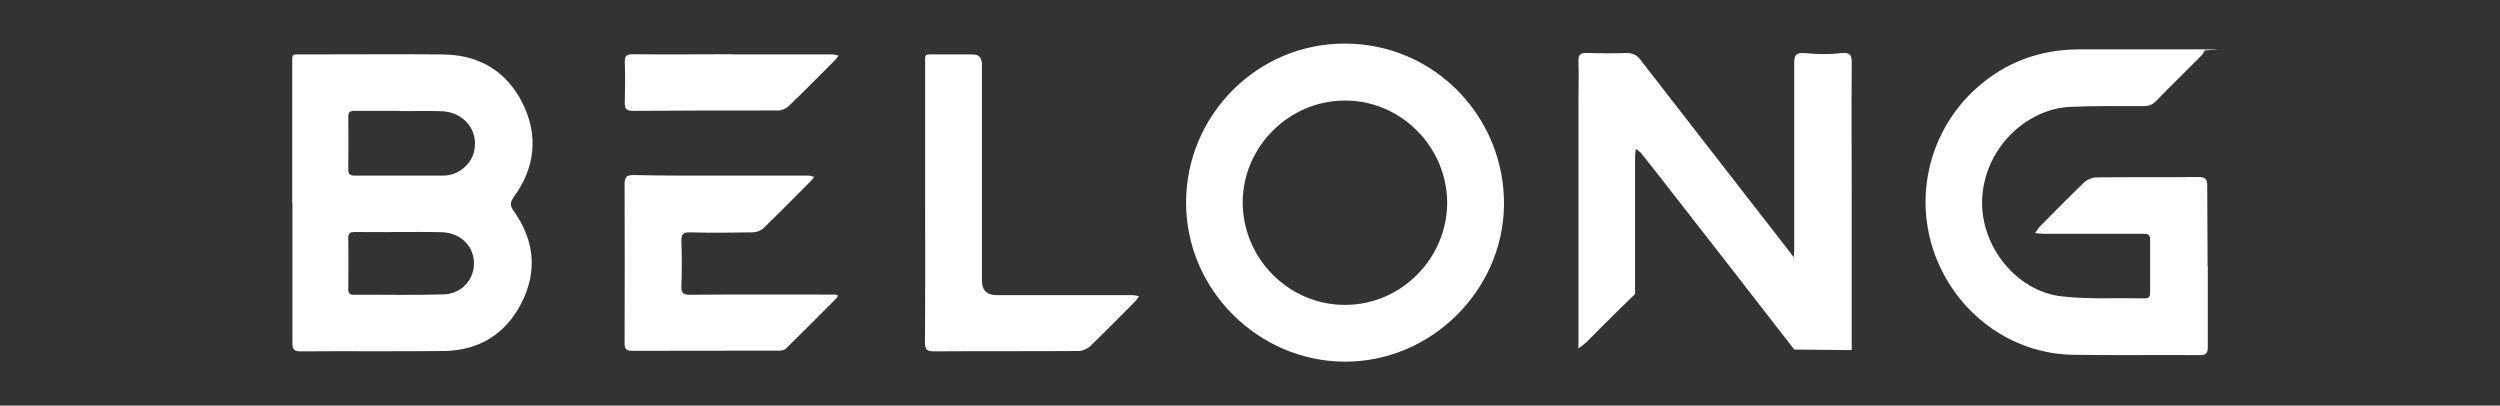 <?xml version="1.0" encoding="UTF-8"?>
<svg id="Layer_1" xmlns="http://www.w3.org/2000/svg" version="1.1" viewBox="0 0 1382.5 224.3">
  <rect x="0" y="0" width="1382.5" height="224.3" fill="#333333" stroke="none"/>
  <!-- Generator: Adobe Illustrator 29.2.1, SVG Export Plug-In . SVG Version: 2.1.0 Build 116)  -->
  <defs>
    <style>
      .st0 {
        fill: #fff;
      }
    </style>
  </defs>
  <path class="st0" d="M161.6,112V35.6c0-6.3-.4-5.5,5.8-5.5,25.8,0,51.6-.2,77.4,0,20.1.2,35.4,9.2,44.3,27.2,8.7,17.7,6.8,35.3-4.8,51.4-2.3,3.2-2.5,4.9,0,8.3,11.2,15.9,13,33.1,4.1,50.5-8.8,17.3-23.6,26.4-43.1,26.6-26.3.3-52.6,0-78.9.2-3.8,0-4.7-1-4.7-4.7,0-25.9,0-51.8,0-77.6h0ZM220.6,61.3c-8.2,0-16.3,0-24.5,0-2.5,0-3.6.7-3.5,3.4.1,9.7.1,19.3,0,29,0,2.6,1,3.4,3.5,3.4,16.3,0,32.7,0,49,0,8.3,0,15.4-6,17.1-13.5,2.6-11.5-5.7-21.7-18.1-22.1-7.9-.3-15.7,0-23.5-.1ZM220.6,128.3c-8.1,0-16.3.1-24.4,0-2.5,0-3.7.6-3.6,3.3.1,9.5.1,19,0,28.4,0,2,.6,3,2.8,3,16.6-.1,33.3.3,49.9-.2,10.2-.3,17.3-8.6,16.8-18-.5-9.5-8.2-16.4-18.5-16.4-7.7-.2-15.3-.1-23-.1Z"/>
  <path class="st0" d="M1220.9,147.3c0,14.8,0,29.7,0,44.5,0,3.4-.8,4.6-4.4,4.6-23.3-.2-46.7.2-70-.2-34.2-.5-64.4-22.7-76.5-55.4-11.9-32.4-2.8-68.8,22.7-91.8,16.2-14.6,35.2-21.6,56.9-21.7,22,0,44,0,66,0s2.5.4,3.7.6c-.7,1-1.3,2.2-2.2,3.1-8.2,8.3-16.6,16.4-24.7,24.8-2,2.1-4.1,2.9-7,2.9-13.5,0-27-.2-40.5.4-24.9,1.1-48,23.7-48.8,51.7-.7,25.4,18.8,50.2,44.1,53.1,15.1,1.7,30.6.8,45.9,1.1,2.2,0,2.9-.9,2.9-3,0-9.8,0-19.7,0-29.5,0-3.4-1.9-3.2-4.2-3.2h-54.5c-1.6,0-3.2-.3-4.9-.4,1-1.4,1.9-2.9,3.1-4.1,8-8.1,15.9-16.1,24.1-24,1.6-1.5,4.2-2.6,6.4-2.7,18.8-.2,37.6,0,56.5-.2,3.8,0,5.2.8,5.1,4.9,0,14.8.2,29.7.2,44.5h0Z"/>
  <path class="st0" d="M992.3,193.3s-1.9-2.2-2.8-3.5c-21.2-27.4-42.5-54.7-63.8-82-5.9-7.6-11.9-15.3-17.9-22.8-.8-1.1-2.1-1.8-3.2-2.7,0,1.3-.4,2.5-.4,3.8,0,25.5,0,51,0,76.5-9.3,8.8-27.2,26.9-27.2,26.9l-4.1,3.2V55.4c0-7.2.2-14.3,0-21.5-.2-4,1.4-4.7,4.9-4.6,7.2.2,14.3.3,21.5,0,3.5,0,5.8,1,7.9,3.8,24.7,31.9,49.5,63.7,74.2,95.5,2.5,3.2,4.9,6.3,7.4,9.5.8,1,2.3,3.2,3.2,4.1.2-1.4.2-4.1.2-5.5,0-3.8,0-7.7,0-11.5,0-30.2,0-60.3,0-90.5,0-4.3,1.1-5.8,6.2-5.3,6.4.6,12.8.8,19.1,0,5.6-.7,6.6,1,6.5,5.3-.2,25.7,0,51.3,0,77s0,51.3,0,77v4.9l-31.6-.3h0Z"/>
  <path class="st0" d="M655.9,112c.1-48.6,39.6-88.2,88.2-87.9,50.2.3,88.3,41.7,87.6,89.5-.6,47-40.2,86.4-87.8,86.4s-88-39.3-88-88h0ZM800.3,112.3c0-31-25.6-56.8-56.5-56.7-30.9,0-56.4,25.4-56.6,56.1,0,31.3,25.5,57,56.7,56.9,30.8,0,56.2-25.5,56.4-56.3h0Z"/>
  <path class="st0" d="M511.6,111.6V36.1c0-6.8-.8-6,6.2-6h20c3.5,0,5.2,1.8,5.2,5.5v119.5c0,5.4,2.7,8.1,8.2,8.1h75c1.2,0,2.5.4,3.7.6-.8,1-1.4,2.1-2.3,3-8.2,8.3-16.4,16.6-24.8,24.7-1.6,1.5-4.3,2.6-6.5,2.6-26.7.2-53.3,0-80,.2-4.2,0-4.8-1.5-4.8-5.1.2-25.9.1-51.8.1-77.6h0Z"/>
  <path class="st0" d="M398.6,97.1h48.5c1,0,2.1.5,3.1.7-.6.8-1.1,1.6-1.8,2.3-8.7,8.7-17.3,17.5-26.2,26.1-1.5,1.4-4,2.3-6.1,2.3-11.5.2-23,.3-34.5,0-3.7-.1-4.9,1-4.8,4.8.3,8.3.3,16.7,0,25-.1,3.8,1.1,4.7,4.8,4.7,25.5-.2,51-.1,76.5-.1h3.5c.6,0,1.2.3,1.8.4-.2.6-.4,1.2-.8,1.6-9.3,9.3-18.6,18.7-28,27.9-.9.9-2.7,1.1-4.1,1.1-27,.1-54,0-81,.1-3.4,0-4.1-1.2-4.1-4.3.1-29.3.1-58.7,0-88,0-4.1,1.4-4.9,5.1-4.9,16.1.4,32.1.3,48.1.3Z"/>
  <path class="st0" d="M405.1,30.1h55.5c1,0,2.1.5,3.1.7-.6.8-1.1,1.6-1.8,2.3-8.6,8.6-17.1,17.3-25.9,25.7-1.4,1.3-3.7,2.3-5.6,2.3-26.8,0-53.6,0-80.4.2-3.5,0-4.6-1.1-4.5-4.5.2-7.5.3-15,0-22.5-.1-3.7,1.3-4.3,4.6-4.3,18.3.2,36.6,0,55,0h0Z"/>
</svg>